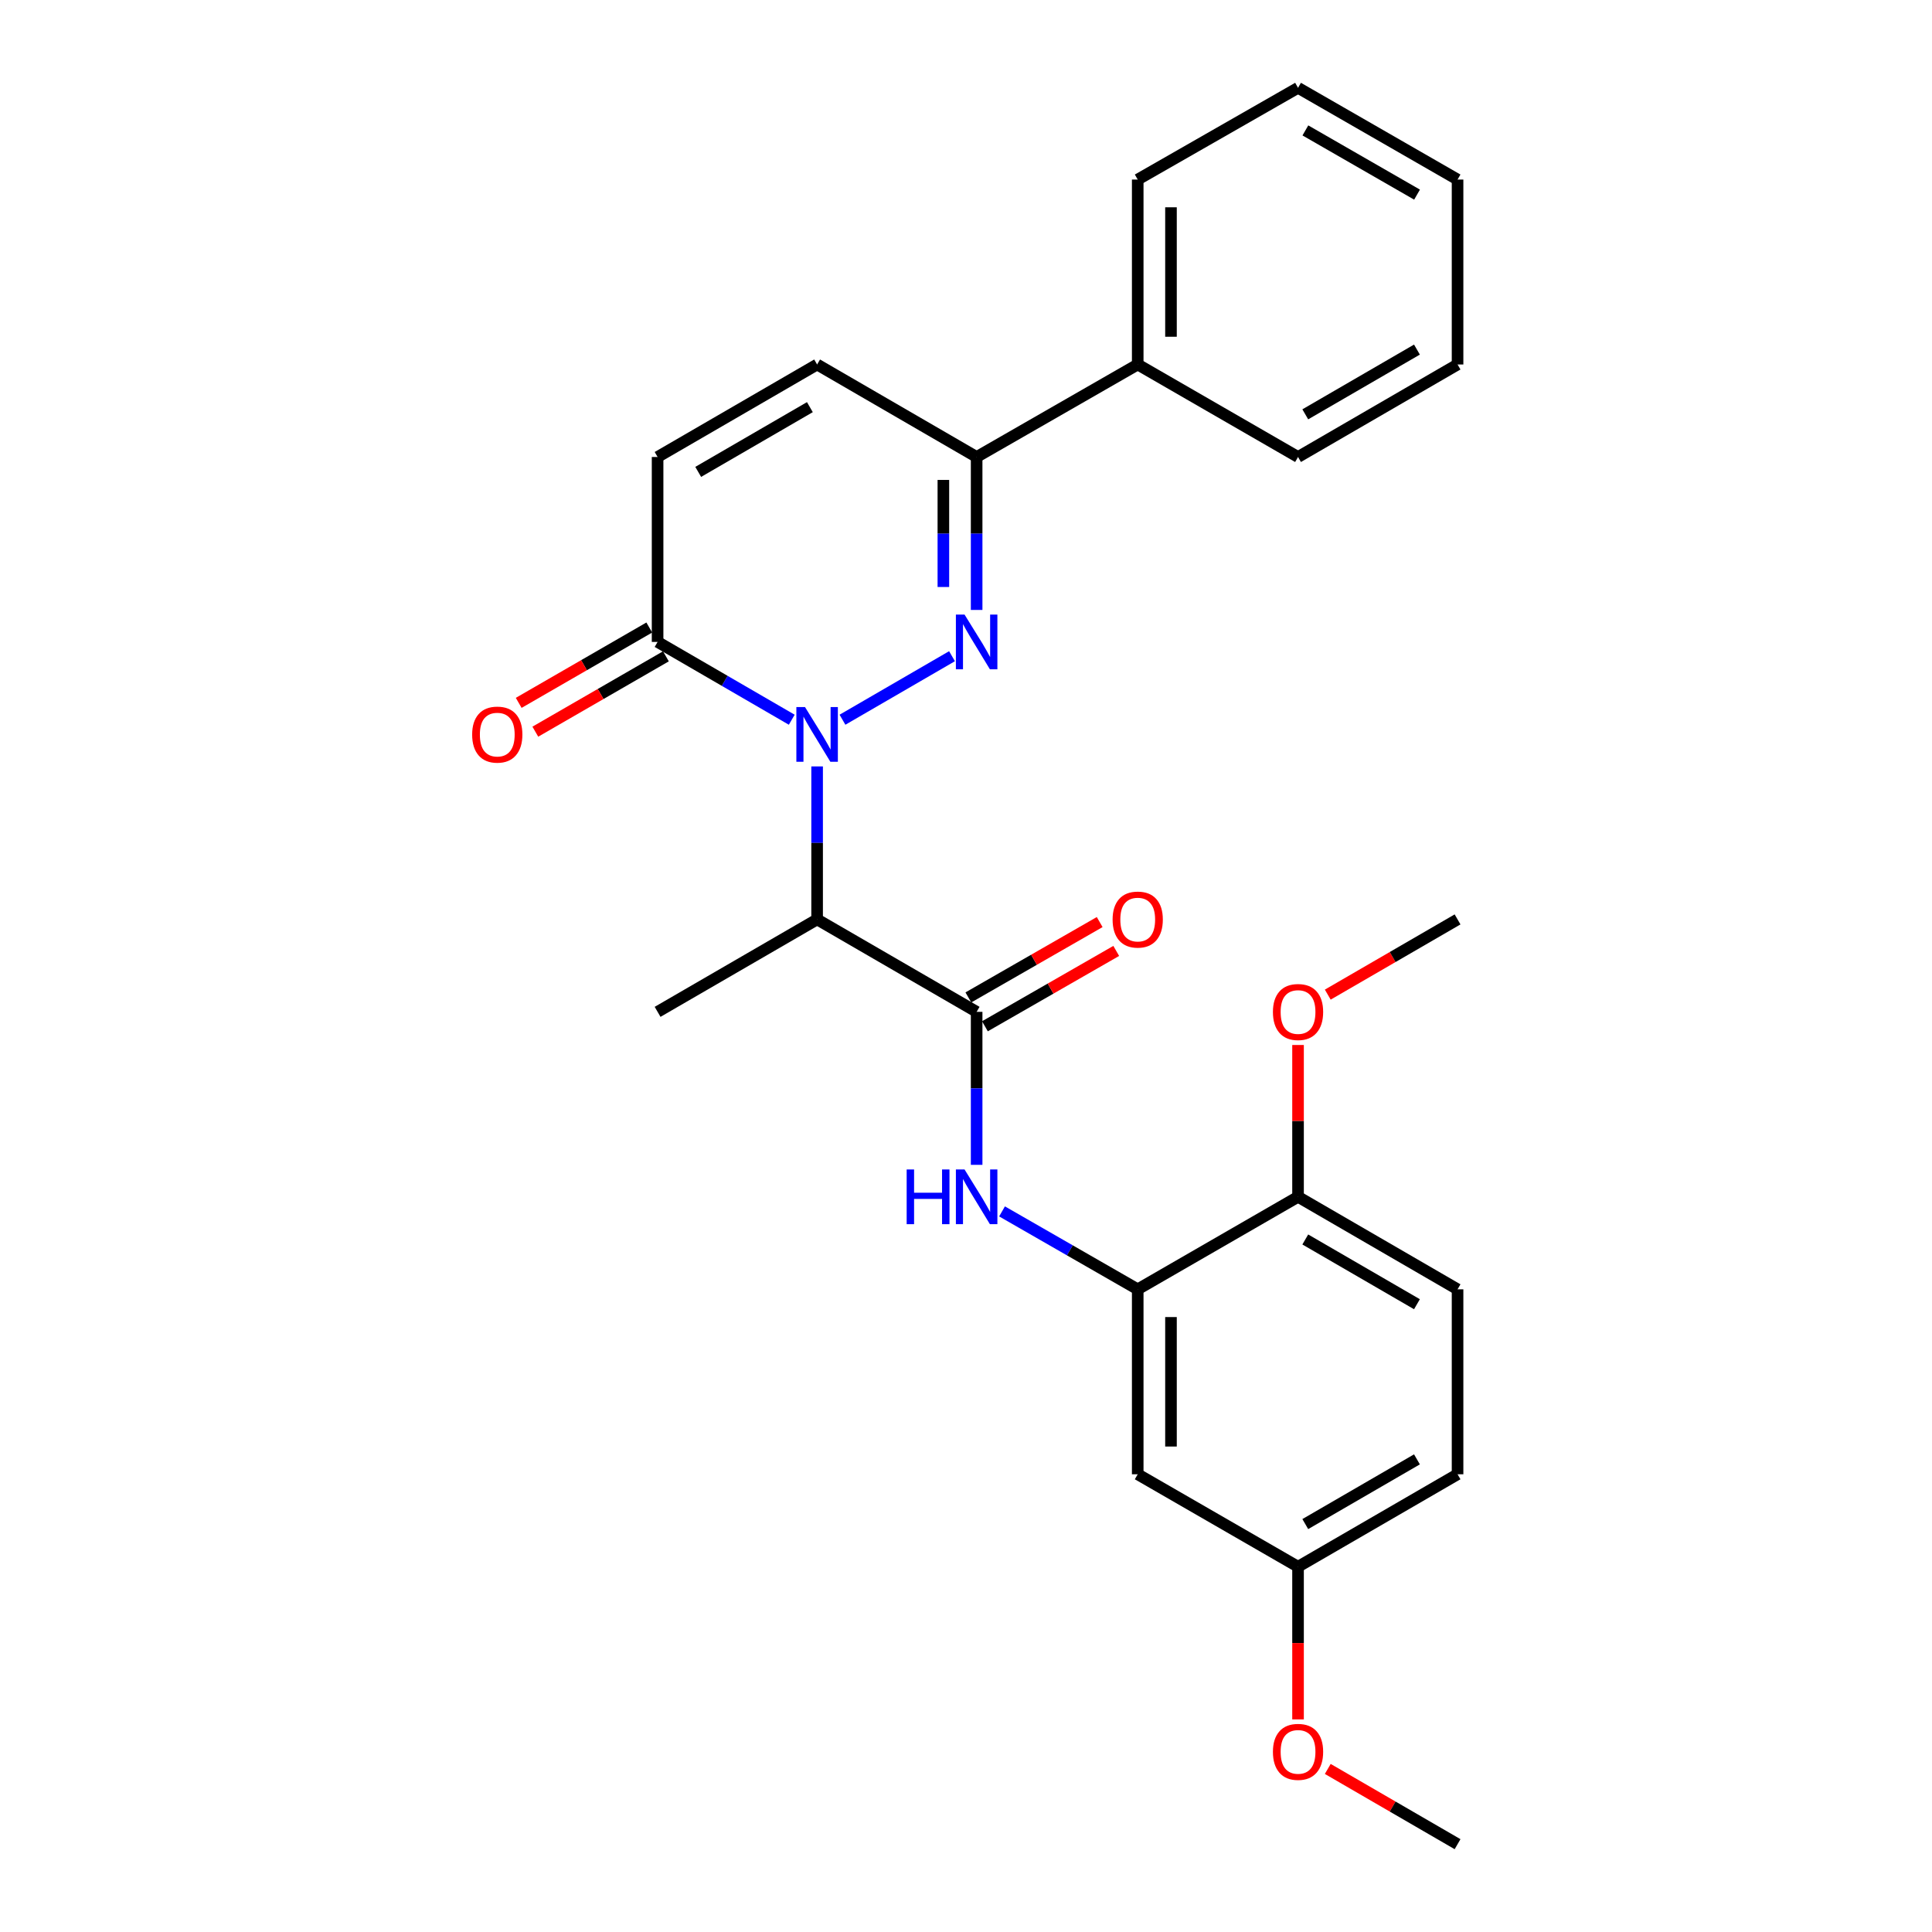 <?xml version='1.0' encoding='iso-8859-1'?>
<svg version='1.1' baseProfile='full'
              xmlns='http://www.w3.org/2000/svg'
                      xmlns:rdkit='http://www.rdkit.org/xml'
                      xmlns:xlink='http://www.w3.org/1999/xlink'
                  xml:space='preserve'
width='1000px' height='1000px' viewBox='0 0 1000 1000'>
<!-- END OF HEADER -->
<rect style='opacity:1.0;fill:#FFFFFF;stroke:none' width='1000' height='1000' x='0' y='0'> </rect>
<path class='bond-0' d='M 436.064,372.531 L 492.76,339.651' style='fill:none;fill-rule:evenodd;stroke:#0000FF;stroke-width:6px;stroke-linecap:butt;stroke-linejoin:miter;stroke-opacity:1' />
<path class='bond-1' d='M 422.937,396.697 L 422.937,436.291' style='fill:none;fill-rule:evenodd;stroke:#0000FF;stroke-width:6px;stroke-linecap:butt;stroke-linejoin:miter;stroke-opacity:1' />
<path class='bond-1' d='M 422.937,436.291 L 422.937,475.885' style='fill:none;fill-rule:evenodd;stroke:#000000;stroke-width:6px;stroke-linecap:butt;stroke-linejoin:miter;stroke-opacity:1' />
<path class='bond-3' d='M 409.811,372.531 L 375.089,352.395' style='fill:none;fill-rule:evenodd;stroke:#0000FF;stroke-width:6px;stroke-linecap:butt;stroke-linejoin:miter;stroke-opacity:1' />
<path class='bond-3' d='M 375.089,352.395 L 340.368,332.258' style='fill:none;fill-rule:evenodd;stroke:#000000;stroke-width:6px;stroke-linecap:butt;stroke-linejoin:miter;stroke-opacity:1' />
<path class='bond-4' d='M 505.507,315.705 L 505.507,276.121' style='fill:none;fill-rule:evenodd;stroke:#0000FF;stroke-width:6px;stroke-linecap:butt;stroke-linejoin:miter;stroke-opacity:1' />
<path class='bond-4' d='M 505.507,276.121 L 505.507,236.536' style='fill:none;fill-rule:evenodd;stroke:#000000;stroke-width:6px;stroke-linecap:butt;stroke-linejoin:miter;stroke-opacity:1' />
<path class='bond-4' d='M 488.289,303.83 L 488.289,276.121' style='fill:none;fill-rule:evenodd;stroke:#0000FF;stroke-width:6px;stroke-linecap:butt;stroke-linejoin:miter;stroke-opacity:1' />
<path class='bond-4' d='M 488.289,276.121 L 488.289,248.411' style='fill:none;fill-rule:evenodd;stroke:#000000;stroke-width:6px;stroke-linecap:butt;stroke-linejoin:miter;stroke-opacity:1' />
<path class='bond-2' d='M 422.937,475.885 L 505.507,523.732' style='fill:none;fill-rule:evenodd;stroke:#000000;stroke-width:6px;stroke-linecap:butt;stroke-linejoin:miter;stroke-opacity:1' />
<path class='bond-17' d='M 422.937,475.885 L 340.368,523.732' style='fill:none;fill-rule:evenodd;stroke:#000000;stroke-width:6px;stroke-linecap:butt;stroke-linejoin:miter;stroke-opacity:1' />
<path class='bond-5' d='M 505.507,523.732 L 505.507,563.326' style='fill:none;fill-rule:evenodd;stroke:#000000;stroke-width:6px;stroke-linecap:butt;stroke-linejoin:miter;stroke-opacity:1' />
<path class='bond-5' d='M 505.507,563.326 L 505.507,602.92' style='fill:none;fill-rule:evenodd;stroke:#0000FF;stroke-width:6px;stroke-linecap:butt;stroke-linejoin:miter;stroke-opacity:1' />
<path class='bond-11' d='M 509.792,531.199 L 543.778,511.695' style='fill:none;fill-rule:evenodd;stroke:#000000;stroke-width:6px;stroke-linecap:butt;stroke-linejoin:miter;stroke-opacity:1' />
<path class='bond-11' d='M 543.778,511.695 L 577.763,492.192' style='fill:none;fill-rule:evenodd;stroke:#FF0000;stroke-width:6px;stroke-linecap:butt;stroke-linejoin:miter;stroke-opacity:1' />
<path class='bond-11' d='M 501.222,516.265 L 535.207,496.762' style='fill:none;fill-rule:evenodd;stroke:#000000;stroke-width:6px;stroke-linecap:butt;stroke-linejoin:miter;stroke-opacity:1' />
<path class='bond-11' d='M 535.207,496.762 L 569.192,477.258' style='fill:none;fill-rule:evenodd;stroke:#FF0000;stroke-width:6px;stroke-linecap:butt;stroke-linejoin:miter;stroke-opacity:1' />
<path class='bond-7' d='M 340.368,332.258 L 340.368,236.536' style='fill:none;fill-rule:evenodd;stroke:#000000;stroke-width:6px;stroke-linecap:butt;stroke-linejoin:miter;stroke-opacity:1' />
<path class='bond-12' d='M 336.065,324.802 L 302.272,344.303' style='fill:none;fill-rule:evenodd;stroke:#000000;stroke-width:6px;stroke-linecap:butt;stroke-linejoin:miter;stroke-opacity:1' />
<path class='bond-12' d='M 302.272,344.303 L 268.479,363.803' style='fill:none;fill-rule:evenodd;stroke:#FF0000;stroke-width:6px;stroke-linecap:butt;stroke-linejoin:miter;stroke-opacity:1' />
<path class='bond-12' d='M 344.671,339.715 L 310.878,359.216' style='fill:none;fill-rule:evenodd;stroke:#000000;stroke-width:6px;stroke-linecap:butt;stroke-linejoin:miter;stroke-opacity:1' />
<path class='bond-12' d='M 310.878,359.216 L 277.085,378.716' style='fill:none;fill-rule:evenodd;stroke:#FF0000;stroke-width:6px;stroke-linecap:butt;stroke-linejoin:miter;stroke-opacity:1' />
<path class='bond-13' d='M 505.507,236.536 L 588.881,188.66' style='fill:none;fill-rule:evenodd;stroke:#000000;stroke-width:6px;stroke-linecap:butt;stroke-linejoin:miter;stroke-opacity:1' />
<path class='bond-27' d='M 505.507,236.536 L 422.937,188.66' style='fill:none;fill-rule:evenodd;stroke:#000000;stroke-width:6px;stroke-linecap:butt;stroke-linejoin:miter;stroke-opacity:1' />
<path class='bond-6' d='M 518.651,627.021 L 553.766,647.185' style='fill:none;fill-rule:evenodd;stroke:#0000FF;stroke-width:6px;stroke-linecap:butt;stroke-linejoin:miter;stroke-opacity:1' />
<path class='bond-6' d='M 553.766,647.185 L 588.881,667.349' style='fill:none;fill-rule:evenodd;stroke:#000000;stroke-width:6px;stroke-linecap:butt;stroke-linejoin:miter;stroke-opacity:1' />
<path class='bond-9' d='M 588.881,667.349 L 588.881,763.081' style='fill:none;fill-rule:evenodd;stroke:#000000;stroke-width:6px;stroke-linecap:butt;stroke-linejoin:miter;stroke-opacity:1' />
<path class='bond-9' d='M 606.099,681.709 L 606.099,748.722' style='fill:none;fill-rule:evenodd;stroke:#000000;stroke-width:6px;stroke-linecap:butt;stroke-linejoin:miter;stroke-opacity:1' />
<path class='bond-10' d='M 588.881,667.349 L 671.862,619.474' style='fill:none;fill-rule:evenodd;stroke:#000000;stroke-width:6px;stroke-linecap:butt;stroke-linejoin:miter;stroke-opacity:1' />
<path class='bond-8' d='M 340.368,236.536 L 422.937,188.66' style='fill:none;fill-rule:evenodd;stroke:#000000;stroke-width:6px;stroke-linecap:butt;stroke-linejoin:miter;stroke-opacity:1' />
<path class='bond-8' d='M 361.39,244.25 L 419.189,210.737' style='fill:none;fill-rule:evenodd;stroke:#000000;stroke-width:6px;stroke-linecap:butt;stroke-linejoin:miter;stroke-opacity:1' />
<path class='bond-15' d='M 588.881,763.081 L 671.862,810.938' style='fill:none;fill-rule:evenodd;stroke:#000000;stroke-width:6px;stroke-linecap:butt;stroke-linejoin:miter;stroke-opacity:1' />
<path class='bond-14' d='M 671.862,619.474 L 754.432,667.349' style='fill:none;fill-rule:evenodd;stroke:#000000;stroke-width:6px;stroke-linecap:butt;stroke-linejoin:miter;stroke-opacity:1' />
<path class='bond-14' d='M 675.611,641.55 L 733.41,675.063' style='fill:none;fill-rule:evenodd;stroke:#000000;stroke-width:6px;stroke-linecap:butt;stroke-linejoin:miter;stroke-opacity:1' />
<path class='bond-18' d='M 671.862,619.474 L 671.862,580.18' style='fill:none;fill-rule:evenodd;stroke:#000000;stroke-width:6px;stroke-linecap:butt;stroke-linejoin:miter;stroke-opacity:1' />
<path class='bond-18' d='M 671.862,580.18 L 671.862,540.886' style='fill:none;fill-rule:evenodd;stroke:#FF0000;stroke-width:6px;stroke-linecap:butt;stroke-linejoin:miter;stroke-opacity:1' />
<path class='bond-20' d='M 588.881,188.66 L 588.881,92.938' style='fill:none;fill-rule:evenodd;stroke:#000000;stroke-width:6px;stroke-linecap:butt;stroke-linejoin:miter;stroke-opacity:1' />
<path class='bond-20' d='M 606.099,174.302 L 606.099,107.296' style='fill:none;fill-rule:evenodd;stroke:#000000;stroke-width:6px;stroke-linecap:butt;stroke-linejoin:miter;stroke-opacity:1' />
<path class='bond-21' d='M 588.881,188.66 L 671.862,236.536' style='fill:none;fill-rule:evenodd;stroke:#000000;stroke-width:6px;stroke-linecap:butt;stroke-linejoin:miter;stroke-opacity:1' />
<path class='bond-16' d='M 754.432,667.349 L 754.432,763.081' style='fill:none;fill-rule:evenodd;stroke:#000000;stroke-width:6px;stroke-linecap:butt;stroke-linejoin:miter;stroke-opacity:1' />
<path class='bond-19' d='M 671.862,810.938 L 671.862,850.452' style='fill:none;fill-rule:evenodd;stroke:#000000;stroke-width:6px;stroke-linecap:butt;stroke-linejoin:miter;stroke-opacity:1' />
<path class='bond-19' d='M 671.862,850.452 L 671.862,889.966' style='fill:none;fill-rule:evenodd;stroke:#FF0000;stroke-width:6px;stroke-linecap:butt;stroke-linejoin:miter;stroke-opacity:1' />
<path class='bond-29' d='M 671.862,810.938 L 754.432,763.081' style='fill:none;fill-rule:evenodd;stroke:#000000;stroke-width:6px;stroke-linecap:butt;stroke-linejoin:miter;stroke-opacity:1' />
<path class='bond-29' d='M 675.613,788.863 L 733.412,755.363' style='fill:none;fill-rule:evenodd;stroke:#000000;stroke-width:6px;stroke-linecap:butt;stroke-linejoin:miter;stroke-opacity:1' />
<path class='bond-22' d='M 687.248,514.817 L 720.84,495.351' style='fill:none;fill-rule:evenodd;stroke:#FF0000;stroke-width:6px;stroke-linecap:butt;stroke-linejoin:miter;stroke-opacity:1' />
<path class='bond-22' d='M 720.84,495.351 L 754.432,475.885' style='fill:none;fill-rule:evenodd;stroke:#000000;stroke-width:6px;stroke-linecap:butt;stroke-linejoin:miter;stroke-opacity:1' />
<path class='bond-23' d='M 687.248,915.599 L 720.84,935.072' style='fill:none;fill-rule:evenodd;stroke:#FF0000;stroke-width:6px;stroke-linecap:butt;stroke-linejoin:miter;stroke-opacity:1' />
<path class='bond-23' d='M 720.84,935.072 L 754.432,954.545' style='fill:none;fill-rule:evenodd;stroke:#000000;stroke-width:6px;stroke-linecap:butt;stroke-linejoin:miter;stroke-opacity:1' />
<path class='bond-25' d='M 588.881,92.938 L 671.862,45.455' style='fill:none;fill-rule:evenodd;stroke:#000000;stroke-width:6px;stroke-linecap:butt;stroke-linejoin:miter;stroke-opacity:1' />
<path class='bond-24' d='M 671.862,236.536 L 754.432,188.66' style='fill:none;fill-rule:evenodd;stroke:#000000;stroke-width:6px;stroke-linecap:butt;stroke-linejoin:miter;stroke-opacity:1' />
<path class='bond-24' d='M 675.611,214.459 L 733.41,180.946' style='fill:none;fill-rule:evenodd;stroke:#000000;stroke-width:6px;stroke-linecap:butt;stroke-linejoin:miter;stroke-opacity:1' />
<path class='bond-26' d='M 754.432,188.66 L 754.432,92.938' style='fill:none;fill-rule:evenodd;stroke:#000000;stroke-width:6px;stroke-linecap:butt;stroke-linejoin:miter;stroke-opacity:1' />
<path class='bond-28' d='M 671.862,45.455 L 754.432,92.938' style='fill:none;fill-rule:evenodd;stroke:#000000;stroke-width:6px;stroke-linecap:butt;stroke-linejoin:miter;stroke-opacity:1' />
<path class='bond-28' d='M 675.664,67.503 L 733.463,100.741' style='fill:none;fill-rule:evenodd;stroke:#000000;stroke-width:6px;stroke-linecap:butt;stroke-linejoin:miter;stroke-opacity:1' />
<path  class='atom-0' d='M 416.677 365.984
L 425.957 380.984
Q 426.877 382.464, 428.357 385.144
Q 429.837 387.824, 429.917 387.984
L 429.917 365.984
L 433.677 365.984
L 433.677 394.304
L 429.797 394.304
L 419.837 377.904
Q 418.677 375.984, 417.437 373.784
Q 416.237 371.584, 415.877 370.904
L 415.877 394.304
L 412.197 394.304
L 412.197 365.984
L 416.677 365.984
' fill='#0000FF'/>
<path  class='atom-1' d='M 499.247 318.098
L 508.527 333.098
Q 509.447 334.578, 510.927 337.258
Q 512.407 339.938, 512.487 340.098
L 512.487 318.098
L 516.247 318.098
L 516.247 346.418
L 512.367 346.418
L 502.407 330.018
Q 501.247 328.098, 500.007 325.898
Q 498.807 323.698, 498.447 323.018
L 498.447 346.418
L 494.767 346.418
L 494.767 318.098
L 499.247 318.098
' fill='#0000FF'/>
<path  class='atom-6' d='M 469.287 605.314
L 473.127 605.314
L 473.127 617.354
L 487.607 617.354
L 487.607 605.314
L 491.447 605.314
L 491.447 633.634
L 487.607 633.634
L 487.607 620.554
L 473.127 620.554
L 473.127 633.634
L 469.287 633.634
L 469.287 605.314
' fill='#0000FF'/>
<path  class='atom-6' d='M 499.247 605.314
L 508.527 620.314
Q 509.447 621.794, 510.927 624.474
Q 512.407 627.154, 512.487 627.314
L 512.487 605.314
L 516.247 605.314
L 516.247 633.634
L 512.367 633.634
L 502.407 617.234
Q 501.247 615.314, 500.007 613.114
Q 498.807 610.914, 498.447 610.234
L 498.447 633.634
L 494.767 633.634
L 494.767 605.314
L 499.247 605.314
' fill='#0000FF'/>
<path  class='atom-12' d='M 575.881 475.965
Q 575.881 469.165, 579.241 465.365
Q 582.601 461.565, 588.881 461.565
Q 595.161 461.565, 598.521 465.365
Q 601.881 469.165, 601.881 475.965
Q 601.881 482.845, 598.481 486.765
Q 595.081 490.645, 588.881 490.645
Q 582.641 490.645, 579.241 486.765
Q 575.881 482.885, 575.881 475.965
M 588.881 487.445
Q 593.201 487.445, 595.521 484.565
Q 597.881 481.645, 597.881 475.965
Q 597.881 470.405, 595.521 467.605
Q 593.201 464.765, 588.881 464.765
Q 584.561 464.765, 582.201 467.565
Q 579.881 470.365, 579.881 475.965
Q 579.881 481.685, 582.201 484.565
Q 584.561 487.445, 588.881 487.445
' fill='#FF0000'/>
<path  class='atom-13' d='M 244.386 380.224
Q 244.386 373.424, 247.746 369.624
Q 251.106 365.824, 257.386 365.824
Q 263.666 365.824, 267.026 369.624
Q 270.386 373.424, 270.386 380.224
Q 270.386 387.104, 266.986 391.024
Q 263.586 394.904, 257.386 394.904
Q 251.146 394.904, 247.746 391.024
Q 244.386 387.144, 244.386 380.224
M 257.386 391.704
Q 261.706 391.704, 264.026 388.824
Q 266.386 385.904, 266.386 380.224
Q 266.386 374.664, 264.026 371.864
Q 261.706 369.024, 257.386 369.024
Q 253.066 369.024, 250.706 371.824
Q 248.386 374.624, 248.386 380.224
Q 248.386 385.944, 250.706 388.824
Q 253.066 391.704, 257.386 391.704
' fill='#FF0000'/>
<path  class='atom-19' d='M 658.862 523.812
Q 658.862 517.012, 662.222 513.212
Q 665.582 509.412, 671.862 509.412
Q 678.142 509.412, 681.502 513.212
Q 684.862 517.012, 684.862 523.812
Q 684.862 530.692, 681.462 534.612
Q 678.062 538.492, 671.862 538.492
Q 665.622 538.492, 662.222 534.612
Q 658.862 530.732, 658.862 523.812
M 671.862 535.292
Q 676.182 535.292, 678.502 532.412
Q 680.862 529.492, 680.862 523.812
Q 680.862 518.252, 678.502 515.452
Q 676.182 512.612, 671.862 512.612
Q 667.542 512.612, 665.182 515.412
Q 662.862 518.212, 662.862 523.812
Q 662.862 529.532, 665.182 532.412
Q 667.542 535.292, 671.862 535.292
' fill='#FF0000'/>
<path  class='atom-20' d='M 658.862 906.759
Q 658.862 899.959, 662.222 896.159
Q 665.582 892.359, 671.862 892.359
Q 678.142 892.359, 681.502 896.159
Q 684.862 899.959, 684.862 906.759
Q 684.862 913.639, 681.462 917.559
Q 678.062 921.439, 671.862 921.439
Q 665.622 921.439, 662.222 917.559
Q 658.862 913.679, 658.862 906.759
M 671.862 918.239
Q 676.182 918.239, 678.502 915.359
Q 680.862 912.439, 680.862 906.759
Q 680.862 901.199, 678.502 898.399
Q 676.182 895.559, 671.862 895.559
Q 667.542 895.559, 665.182 898.359
Q 662.862 901.159, 662.862 906.759
Q 662.862 912.479, 665.182 915.359
Q 667.542 918.239, 671.862 918.239
' fill='#FF0000'/>
</svg>
